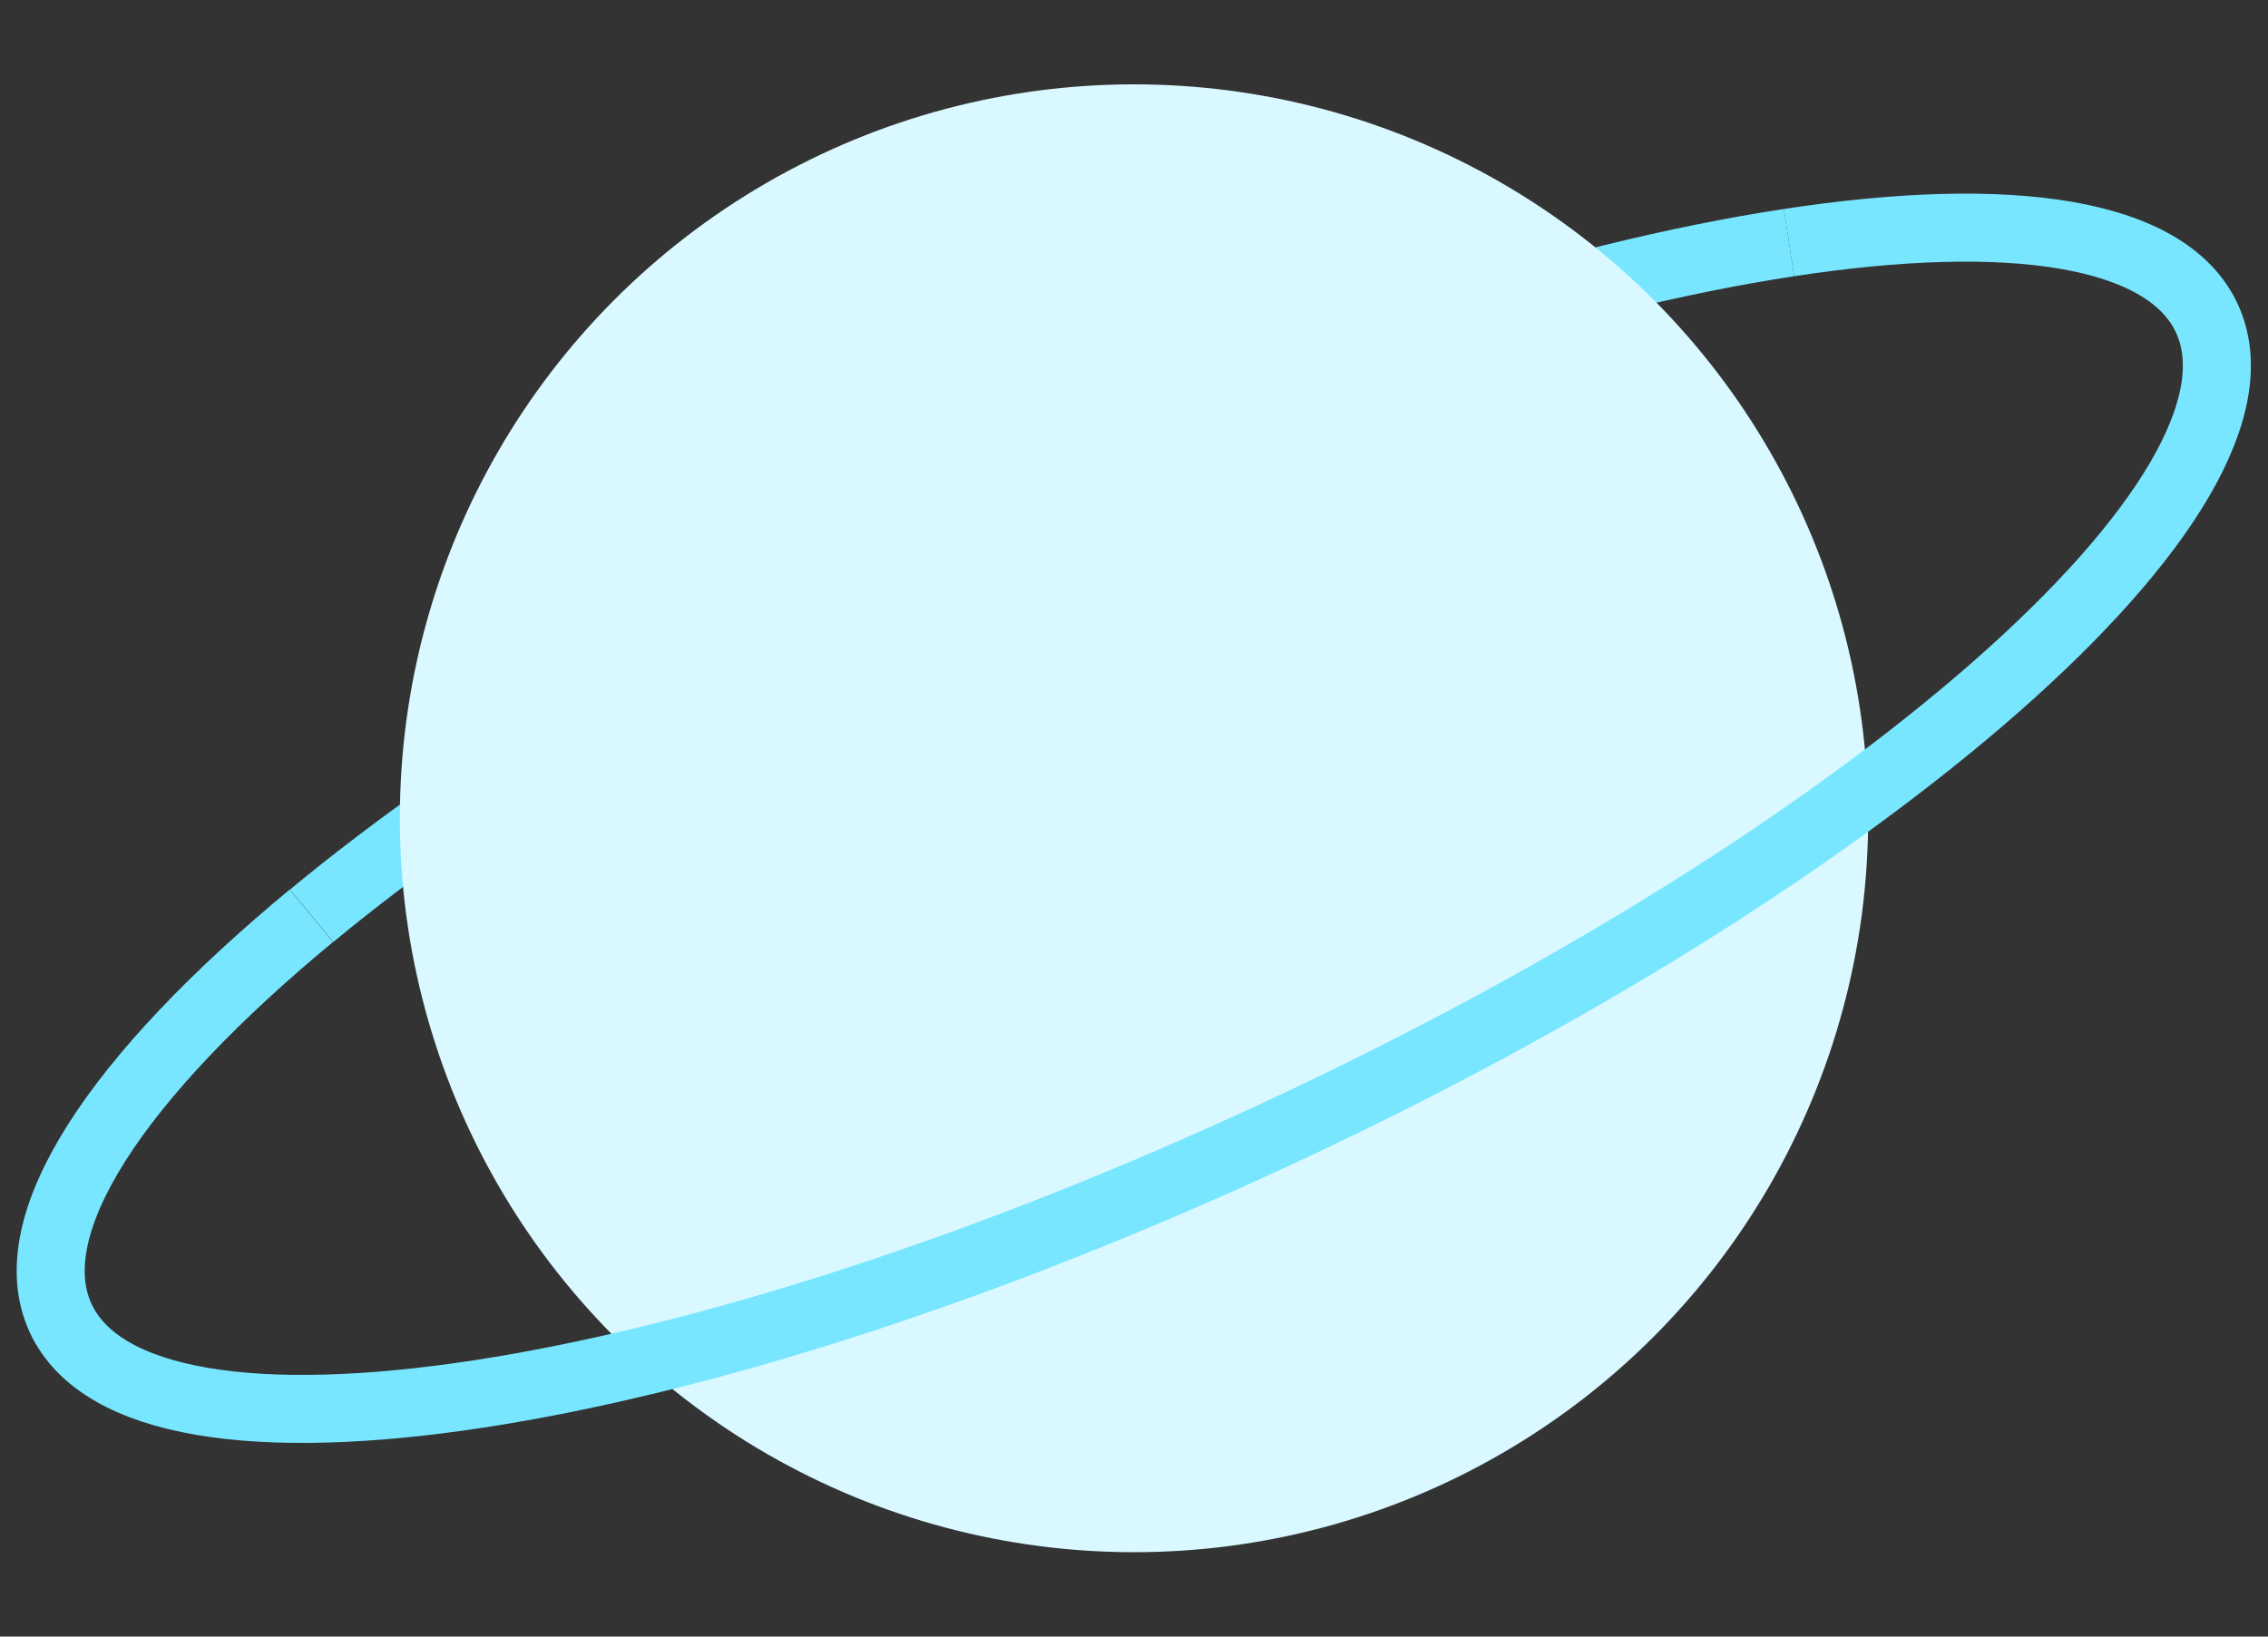 <?xml version="1.0" encoding="UTF-8"?><svg id="_圖層_1" xmlns="http://www.w3.org/2000/svg" viewBox="0 0 100 72.18"><rect x="0" y="0" width="100" height="72.18" fill="#333333" stroke="none"/><defs><style>.cls-1{fill:none;stroke:#78e6ff;stroke-miterlimit:10;stroke-width:3px;}.cls-2{fill:#d9f8ff;}</style></defs><path class="cls-1" d="m13.74,40.39c7.34-6.07,17.73-12.53,29.8-18.15,13.06-6.09,25.61-10.06,35.34-11.54"/><circle class="cls-2" cx="50" cy="36.09" r="32.37"/><path class="cls-1" d="m78.88,10.7c9.73-1.49,16.64-.49,18.42,3.33,3.57,7.65-14.72,23.73-40.85,35.91-26.13,12.18-50.2,15.86-53.77,8.21-1.92-4.12,2.49-10.68,11.05-17.76"/></svg>